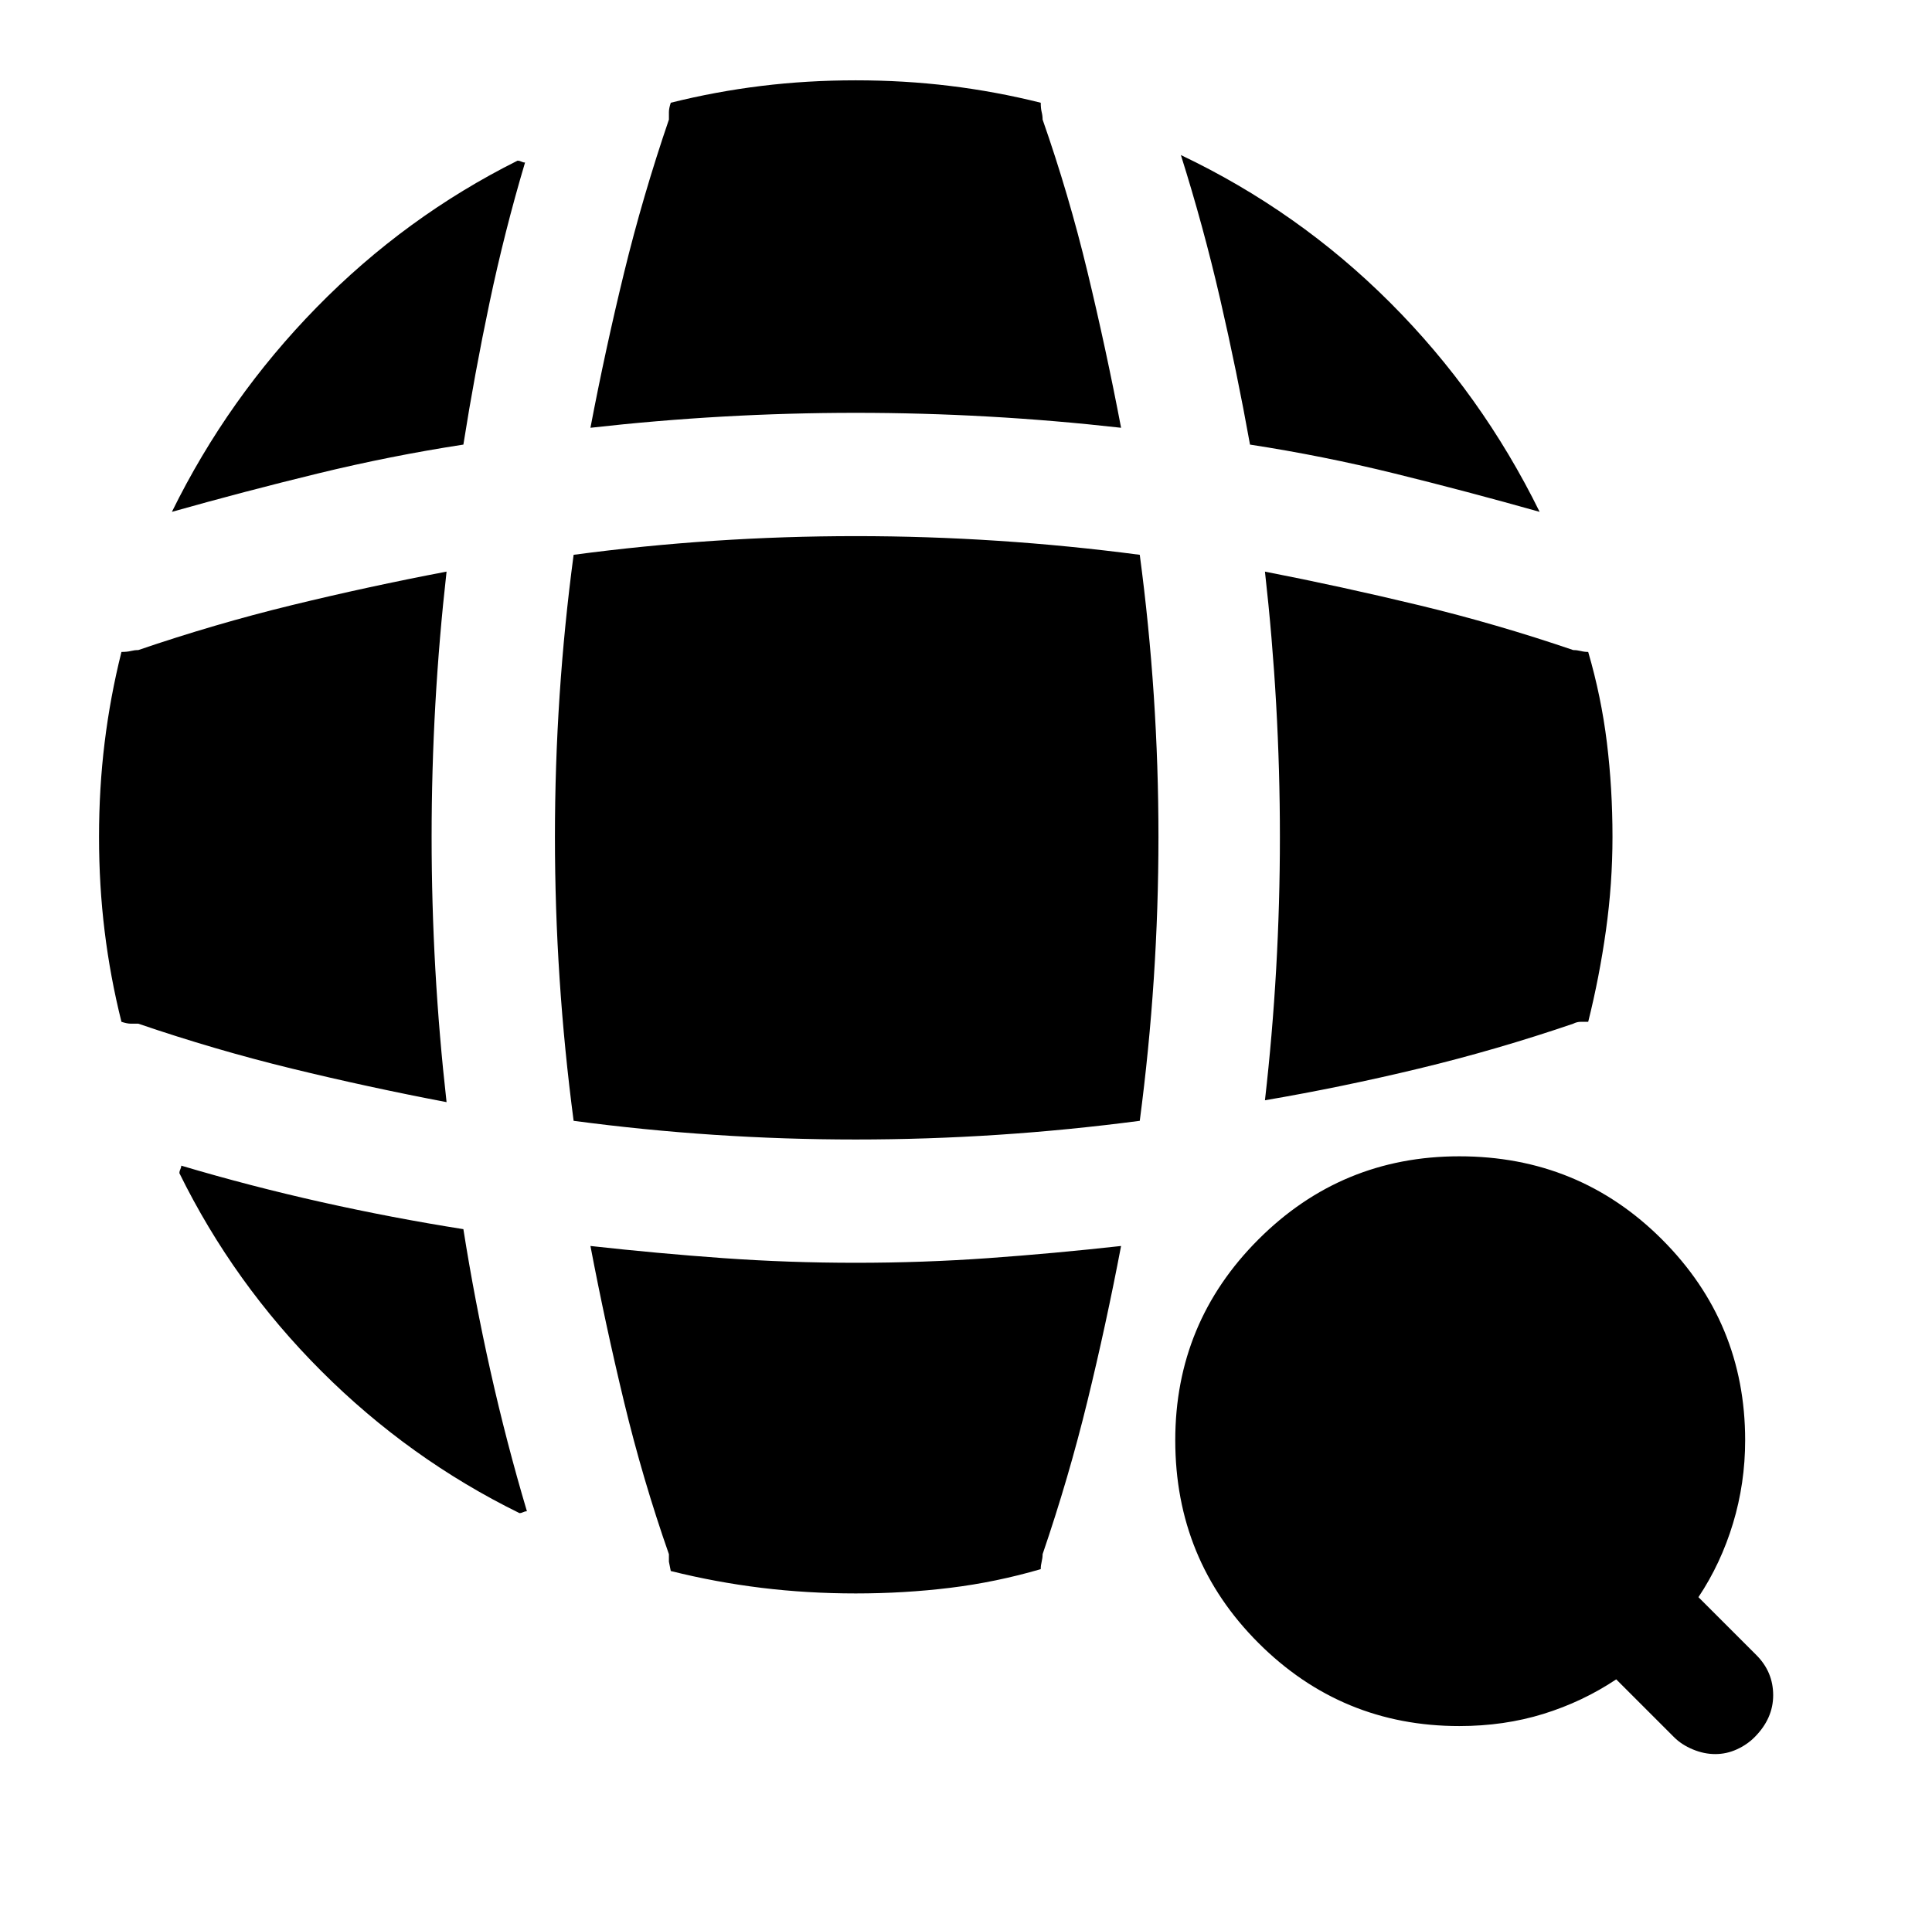 <?xml version="1.0" standalone="no"?>
<!DOCTYPE svg PUBLIC "-//W3C//DTD SVG 1.1//EN" "http://www.w3.org/Graphics/SVG/1.1/DTD/svg11.dtd" >
<svg xmlns="http://www.w3.org/2000/svg" xmlns:xlink="http://www.w3.org/1999/xlink" version="1.1" viewBox="-10 0 1034 1024">
   <path fill="currentColor"
d="M930 886l-31 -31q12 -18 18.5 -39.5t6.5 -44.5q0 -63 -44.5 -107.5t-108.5 -44.5q-63 0 -107.5 44.5t-44.5 107.5q0 64 44.5 108.5t107.5 44.5q24 0 45 -6.5t39 -18.5l31 31q4 4 10 6.5t12 2.5t11.5 -2.5t9.5 -6.5q10 -10 10 -22.5t-9 -21.5v0zM87 624q0 1 -0.5 2t-0.5 2
q29 59 76 106t106 76q1 0 2 -0.5t2 -0.5q-11 -37 -19.5 -75t-14.5 -76q-38 -6 -76 -14.5t-75 -19.5v0zM814 274q-31 -63 -80 -112t-112 -79q12 38 21 77t16 78q39 6 77.5 15.5t77.5 20.5zM82 274q39 -11 78 -20.5t78 -15.5q6 -38 14 -76t19 -75q-1 0 -2 -0.5t-2 -0.5
q-60 30 -107.5 78.5t-77.5 109.5v0zM590 229q-8 -42 -18 -83.5t-24 -81.5q0 -2 -0.5 -4t-0.5 -5q-24 -6 -48.5 -9t-50.5 -3t-50.5 3t-48.5 9q-1 3 -1 5v4q-14 41 -24 82t-18 83q71 -8 142 -8t142 8v0zM229 306q-42 8 -83 18t-82 24q-2 0 -4 0.5t-5 0.5q-6 24 -9 48.5
t-3 50.5t3 50.5t9 48.5q3 1 5 1h4q41 14 82 24t83 18q-8 -71 -8 -142t8 -142v0zM840 349q-2 0 -4 -0.5t-4 -0.5q-41 -14 -82.5 -24t-82.5 -18q8 71 8 142t-8 141q41 -7 82.5 -17t82.5 -24q2 -1 4 -1h4q6 -24 9.5 -49t3.5 -50q0 -26 -3 -50.5t-10 -48.5zM306 667
q8 42 18 83.5t24 81.5v4t1 5q24 6 48.5 9t50.5 3t50.5 -3t48.5 -10q0 -2 0.5 -4t0.5 -4q14 -41 24 -82t18 -83q-36 4 -71 6.5t-71 2.5t-71 -2.5t-71 -6.5v0zM297 297q-10 75 -10 151t10 152q75 10 151 10t152 -10q10 -76 10 -152t-10 -151q-76 -10 -152 -10t-151 10v0z" />
</svg>

